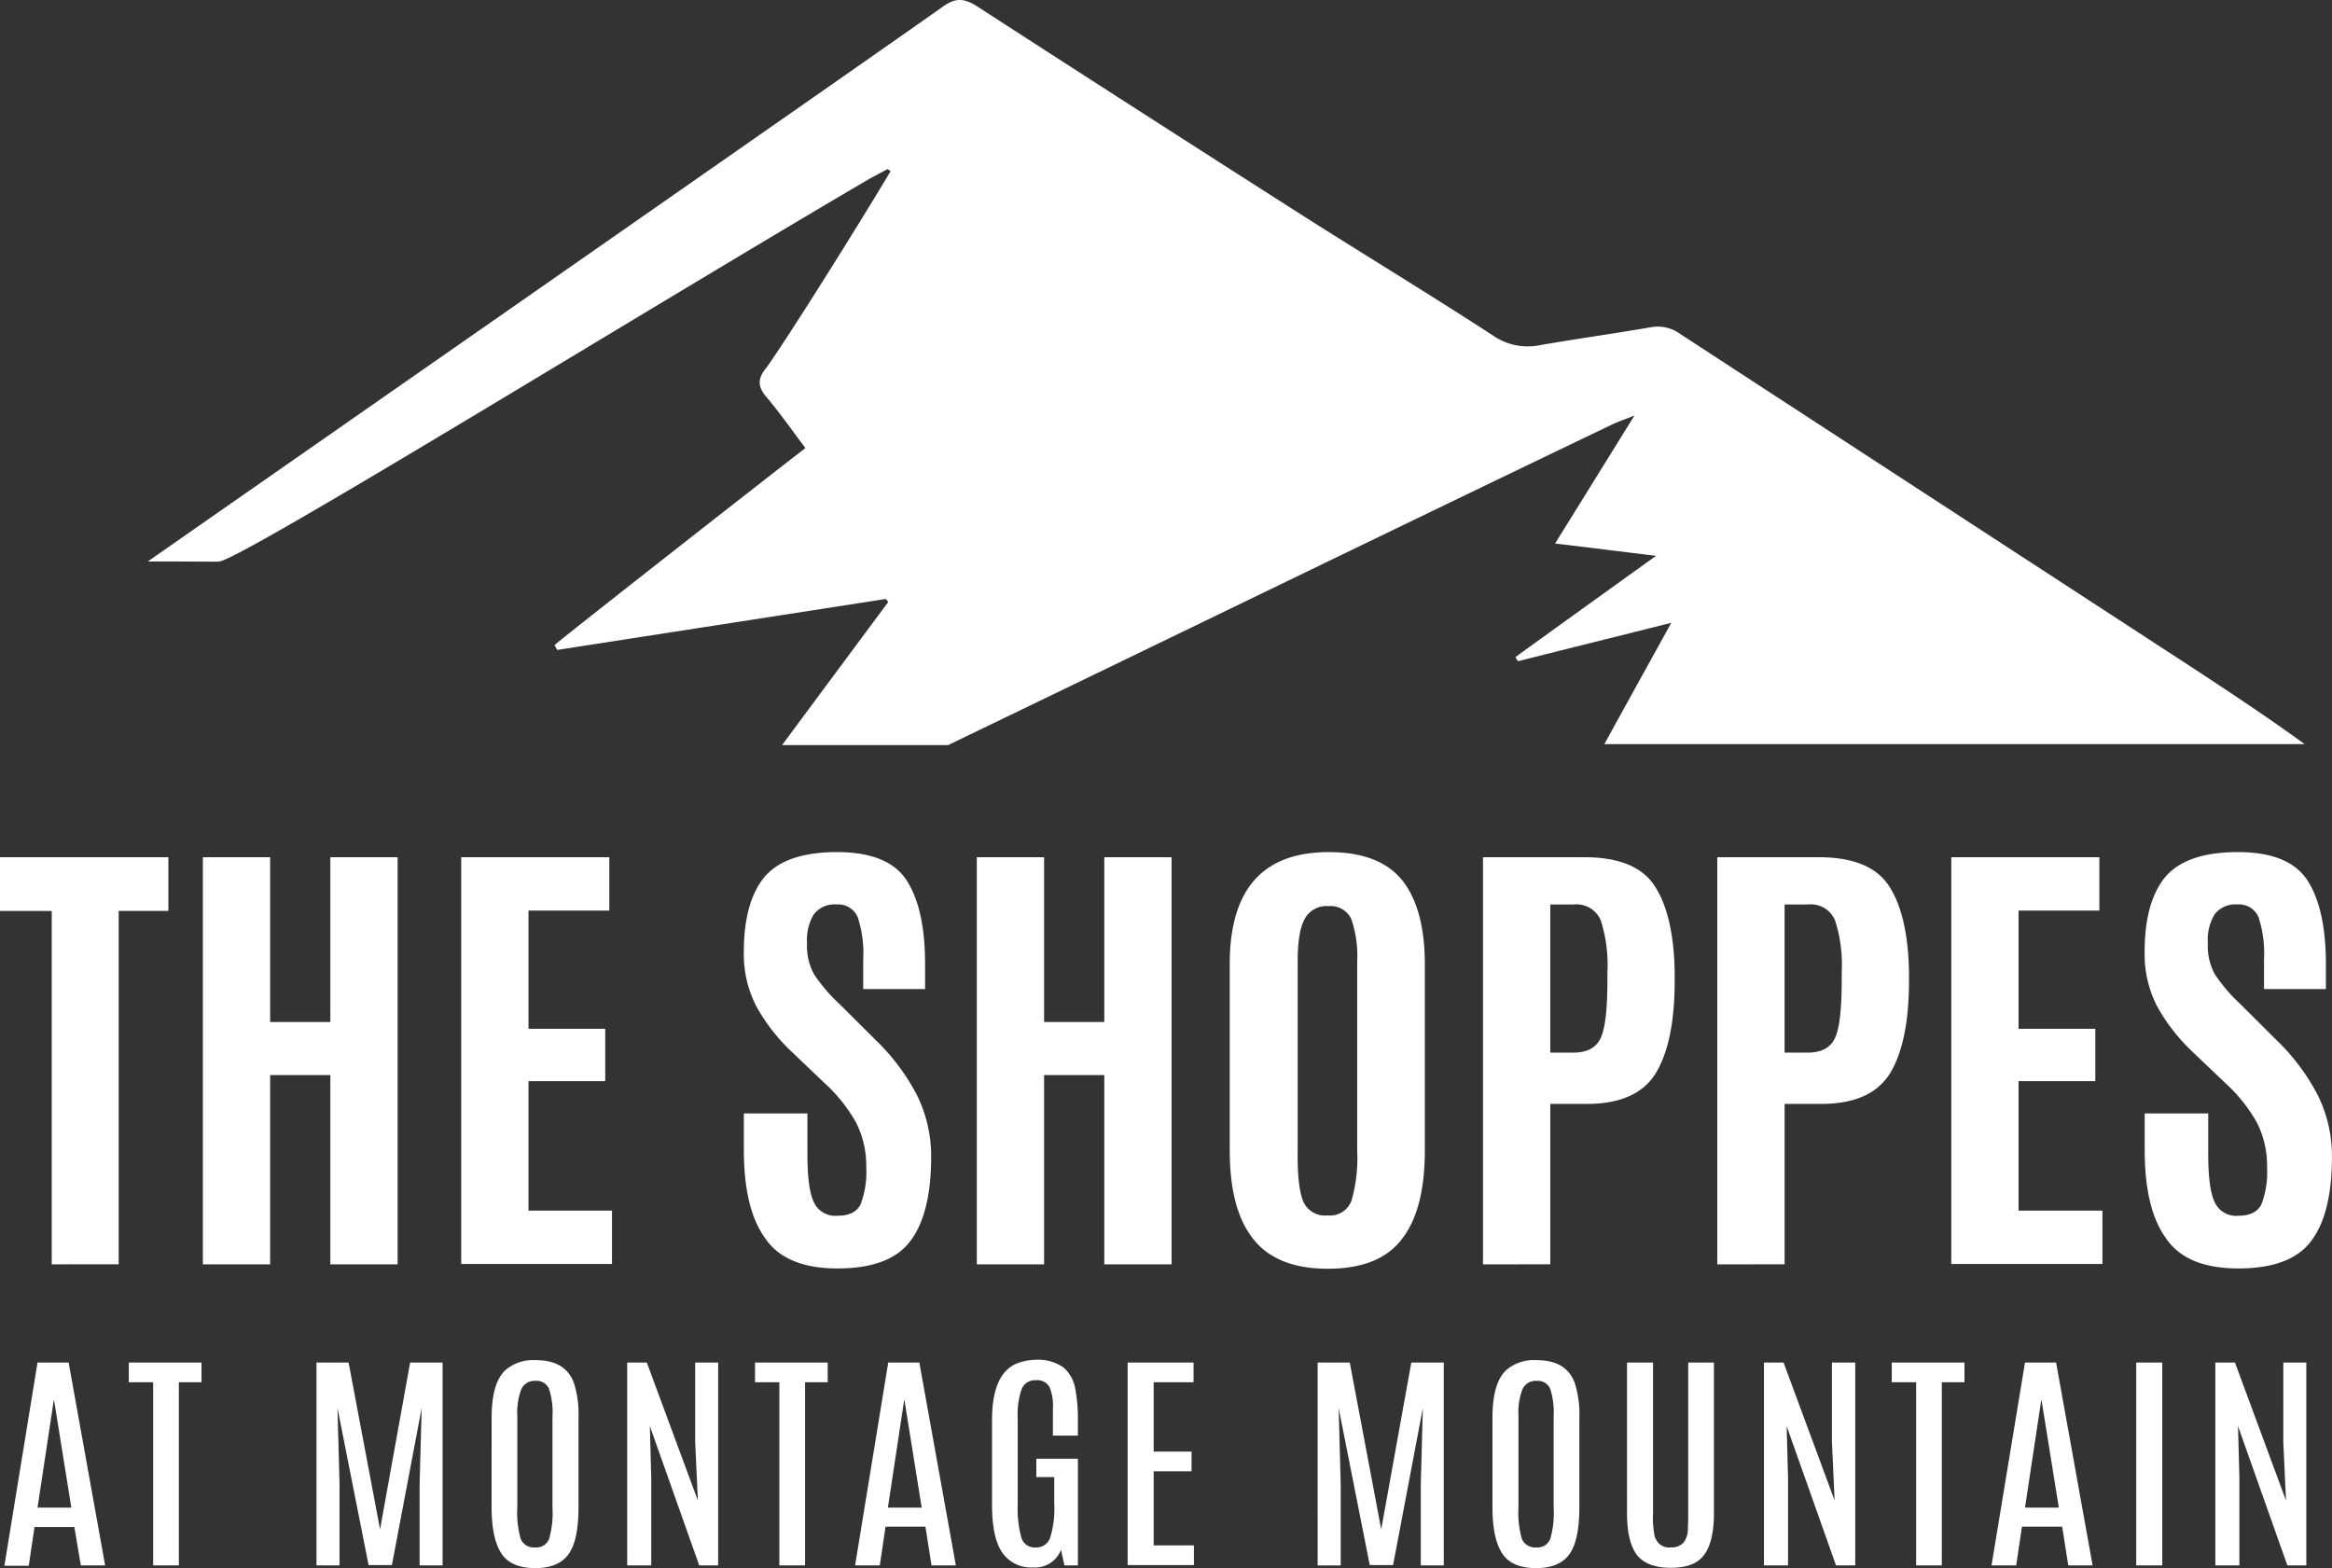 <svg viewBox="0 0 339.18 228.083" xmlns="http://www.w3.org/2000/svg"><rect x="0" y="0" width="339.18" height="228.083" fill="#333333" stroke="none"/><path d="M220.415 95.569c6.688-4.844 13.376-9.638 20.458-14.729-5.016-.593-9.491-1.186-14.7-1.779 3.934-6.327 7.573-12.209 11.557-18.634-1.426.593-2.361.89-3.295 1.335-31.13 14.927-65.456 31.634-96.536 46.61h-24.15c5.311-7.167 10.377-13.988 15.442-20.809-.1-.148-.246-.3-.344-.445l-47.8 7.414c-.148-.247-.246-.445-.393-.692.59-.643 32.8-25.851 36.49-28.668-2.016-2.669-3.738-5.14-5.655-7.414-1.328-1.532-1.328-2.719 0-4.3 3.59-5.042 14.606-22.737 18.048-28.569l-.443-.3c-.885.494-1.77.939-2.656 1.433-31.082 18.191-91.177 55.311-94.57 55.657-.393.049-7.278-.049-10.377 0 .639-.494 105.29-73.35 115.716-80.764 1.82-1.285 3.049-1.137 4.819-.049q23.605 15.273 47.309 30.4c9.245 5.882 18.638 11.566 27.835 17.547a8.851 8.851 0 0 0 6.836 1.384c5.41-.939 10.819-1.681 16.229-2.62a5.5 5.5 0 0 1 4.131.989q36.736 23.948 73.521 47.9c5.8 3.806 11.606 7.612 17.311 11.764H233.349c3.147-5.734 6.295-11.418 9.737-17.646-7.819 1.977-15.048 3.756-22.278 5.585a2.069 2.069 0 0 1-.393-.6zM7.524 183.895v-51.4H0v-7.814h24.491v7.81h-7.23v51.4zm21.983 0v-59.214h9.786v23.972h8.754v-23.972h9.786v59.214h-9.786v-27.531h-8.754v27.531zm37.572 0v-59.214h21.54v7.76H76.865v17.2h11.164v7.612H76.865v18.828h12.147v7.76H67.079zm41.112-16.655v-5.29h9.245v5.931c0 3.312.3 5.635.934 6.969a3.408 3.408 0 0 0 3.442 1.977c1.672 0 2.8-.544 3.344-1.631a13 13 0 0 0 .836-5.388 13.864 13.864 0 0 0-1.475-6.524 23.091 23.091 0 0 0-4.623-5.783l-4.721-4.5a27.234 27.234 0 0 1-5.164-6.623 16.517 16.517 0 0 1-1.82-7.958c0-4.893 1.033-8.5 3.049-10.923 2.065-2.372 5.557-3.559 10.524-3.559s8.36 1.384 10.131 4.152 2.656 6.821 2.656 12.11v3.658h-9v-4.251a16.954 16.954 0 0 0-.787-6.178 3.083 3.083 0 0 0-3.1-1.878 3.805 3.805 0 0 0-3.295 1.433 7.239 7.239 0 0 0-.984 4.251 8.45 8.45 0 0 0 1.033 4.5 24.1 24.1 0 0 0 3.688 4.3l5.311 5.289a30.842 30.842 0 0 1 6 8.057 20.014 20.014 0 0 1 2.016 8.9c0 5.536-1.033 9.638-3.049 12.258-2.016 2.669-5.557 3.954-10.573 3.954-5.065 0-8.557-1.483-10.524-4.4-2.11-2.92-3.094-7.22-3.094-12.853zm33.884 16.655v-59.214h9.786v23.972h8.754v-23.972h9.786v59.214h-9.786v-27.531h-8.754v27.531zm61.767-3.608c-2.213 2.867-5.8 4.251-10.721 4.251s-8.557-1.433-10.819-4.3c-2.311-2.867-3.442-7.167-3.442-12.95v-27.086c0-10.874 4.819-16.262 14.409-16.262 4.967 0 8.508 1.384 10.721 4.152q3.246 4.152 3.246 12.159v27.089c0 5.78-1.131 10.13-3.394 12.947zm-14.311-5.585a3.422 3.422 0 0 0 3.541 2.076 3.331 3.331 0 0 0 3.492-2.125 22.268 22.268 0 0 0 .836-7.216v-27.581a16.786 16.786 0 0 0-.836-6.129 3.305 3.305 0 0 0-3.344-1.928 3.561 3.561 0 0 0-3.492 1.928c-.689 1.285-.984 3.312-.984 6.129v27.63c-.048 3.46.247 5.881.788 7.216zm26.163 9.193v-59.214h14.753c4.967 0 8.409 1.384 10.229 4.2 1.82 2.768 2.8 6.969 2.9 12.505v1.236c0 5.882-.885 10.33-2.7 13.395-1.82 3.015-5.164 4.547-10.081 4.547h-5.311v23.33zm9.786-30.793h3.344c2.065 0 3.393-.741 4.033-2.224s.934-4.251.934-8.4v-1.137a20.926 20.926 0 0 0-.984-7.513 3.816 3.816 0 0 0-3.885-2.274h-3.442zm24.294 30.793v-59.214h14.753c4.967 0 8.409 1.384 10.229 4.2 1.82 2.768 2.8 6.969 2.9 12.505v1.236c0 5.882-.885 10.33-2.7 13.395-1.82 3.015-5.164 4.547-10.082 4.547h-5.311v23.33zm9.786-30.793h3.344c2.065 0 3.393-.741 4.033-2.224s.934-4.251.934-8.4v-1.137a20.927 20.927 0 0 0-.984-7.513 3.816 3.816 0 0 0-3.885-2.274h-3.442zm24.245 30.793v-59.214h21.54v7.76h-11.754v17.2h11.164v7.612h-11.164v18.828h12.2v7.76h-21.986zm28.13-16.655v-5.29h9.245v5.931c0 3.312.3 5.635.934 6.969a3.408 3.408 0 0 0 3.442 1.977c1.672 0 2.8-.544 3.344-1.631a13 13 0 0 0 .836-5.388 13.864 13.864 0 0 0-1.475-6.524 23.091 23.091 0 0 0-4.626-5.783l-4.721-4.5a27.232 27.232 0 0 1-5.164-6.623 16.516 16.516 0 0 1-1.82-7.958c0-4.893 1.033-8.5 3.049-10.923 2.065-2.372 5.557-3.559 10.524-3.559s8.36 1.384 10.131 4.152 2.656 6.821 2.656 12.11v3.658h-9v-4.251a16.954 16.954 0 0 0-.787-6.178 3.083 3.083 0 0 0-3.1-1.878 3.805 3.805 0 0 0-3.295 1.433 7.238 7.238 0 0 0-.984 4.251 8.45 8.45 0 0 0 1.033 4.5 24.1 24.1 0 0 0 3.688 4.3l5.311 5.289a30.843 30.843 0 0 1 6 8.057 20.015 20.015 0 0 1 2.016 8.9c0 5.536-1.033 9.638-3.049 12.258-2.016 2.669-5.557 3.954-10.573 3.954-5.065 0-8.557-1.483-10.524-4.4-2.107-2.92-3.091-7.22-3.091-12.853zM5.458 198.18h4.524l5.311 29.508h-3.54l-.934-5.585h-5.8l-.836 5.635H.639zm0 21.106h4.918l-2.508-15.62h-.049zm13.278-21.106h10.573v2.867h-3.295v26.641h-3.737v-26.641h-3.541zm40.916 0h4.721v29.508H61.03v-11.862l.3-11.022-4.328 22.835h-3.393l-4.524-22.835.3 11.022v11.863H46.03V198.18h4.672l4.574 24.269zm11.852 8.054c0-3.361.639-5.635 1.967-6.92a6.2 6.2 0 0 1 4.475-1.483c2.852 0 4.672 1.087 5.508 3.262a14.9 14.9 0 0 1 .688 5.14v13c0 3.064-.443 5.338-1.377 6.722s-2.557 2.125-4.918 2.125c-2.311 0-3.983-.692-4.918-2.125s-1.426-3.658-1.426-6.722zm8.852-.2a11.107 11.107 0 0 0-.492-4 1.932 1.932 0 0 0-1.967-1.186 2.112 2.112 0 0 0-2.065 1.186 9.609 9.609 0 0 0-.59 3.954v13.246a13.966 13.966 0 0 0 .492 4.6 2.059 2.059 0 0 0 2.065 1.236 2 2 0 0 0 2.065-1.236 13.618 13.618 0 0 0 .492-4.547zm20.754-7.854h3.344v29.508H101.7l-7.18-20.265.2 7.464v12.8h-3.495V198.18h2.852l7.426 20.068-.393-8.551zm8.704 0h10.573v2.867h-3.295v26.641h-3.738v-26.641h-3.54zm19.375 0h4.524l5.311 29.508h-3.541l-.885-5.635h-5.8l-.836 5.635h-3.592zm-.049 21.106h4.918l-2.508-15.619h-.049zm15.148-12.752c0-4.35 1.131-7.019 3.344-8.106a7.77 7.77 0 0 1 2.852-.643 6.471 6.471 0 0 1 4.229 1.137 5.257 5.257 0 0 1 1.672 3.015 23.855 23.855 0 0 1 .393 4.6v2.274h-3.639v-3.855a7.24 7.24 0 0 0-.492-3.213 2.023 2.023 0 0 0-1.967-.989 2.077 2.077 0 0 0-2.065 1.236 11.2 11.2 0 0 0-.59 4.35v12.406a15.92 15.92 0 0 0 .541 4.943 1.989 1.989 0 0 0 2.065 1.384 2.087 2.087 0 0 0 2.115-1.433 14.407 14.407 0 0 0 .59-4.943v-3.855h-2.606v-2.669h6.049v15.512h-1.967l-.492-2.274a4.016 4.016 0 0 1-4.082 2.57 5.059 5.059 0 0 1-4.475-2.175c-.984-1.433-1.475-3.756-1.475-6.92zm19.72-8.354h9.59v2.867h-5.8v10.083h5.508v2.867h-5.508v10.775h5.852v2.867h-9.642zm41.26 0h4.721v29.508h-3.343v-11.862l.3-11.022-4.328 22.835h-3.393l-4.524-22.835.3 11.022v11.863h-3.355V198.18h4.672l4.574 24.269zm11.803 8.054c0-3.361.639-5.635 1.967-6.92a6.2 6.2 0 0 1 4.475-1.483c2.852 0 4.672 1.087 5.508 3.262a14.9 14.9 0 0 1 .689 5.14v13c0 3.064-.443 5.338-1.377 6.722s-2.557 2.125-4.918 2.125c-2.311 0-3.983-.692-4.918-2.125s-1.426-3.658-1.426-6.722zm8.9-.2a11.107 11.107 0 0 0-.492-4 1.932 1.932 0 0 0-1.967-1.186 2.112 2.112 0 0 0-2.065 1.186 9.609 9.609 0 0 0-.59 3.954v13.246a13.967 13.967 0 0 0 .492 4.6 2.059 2.059 0 0 0 2.065 1.236 2 2 0 0 0 2.065-1.236 13.617 13.617 0 0 0 .492-4.547zm19.573-7.854h3.738v21.946c0 2.768-.492 4.794-1.426 6.03-.934 1.285-2.557 1.878-4.869 1.878s-3.934-.643-4.918-1.878c-.934-1.285-1.426-3.262-1.426-6.03V198.18h3.787v21.847a13.98 13.98 0 0 0 .246 3.509 3.487 3.487 0 0 0 .541.89 2.1 2.1 0 0 0 1.77.643 2.4 2.4 0 0 0 1.869-.692 3.262 3.262 0 0 0 .639-2.076c.049-.939.049-1.681.049-2.274zm20.951 0h3.344v29.508h-2.8l-7.18-20.265.2 7.464v12.8h-3.498V198.18h2.852l7.426 20.068-.393-8.551V198.18zm8.655 0h10.573v2.867h-3.295v26.641h-3.737v-26.641h-3.541zm19.376 0h4.524l5.311 29.508h-3.541l-.885-5.635h-5.852l-.836 5.635h-3.59zm0 21.106h4.918l-2.508-15.619h-.049zm16.179-21.106h3.787v29.508h-3.787zm21.393 0h3.344v29.508h-2.754l-7.18-20.265.2 7.464v12.8h-3.495V198.18h2.852l7.426 20.068-.393-8.551z" fill="#fff"/></svg>